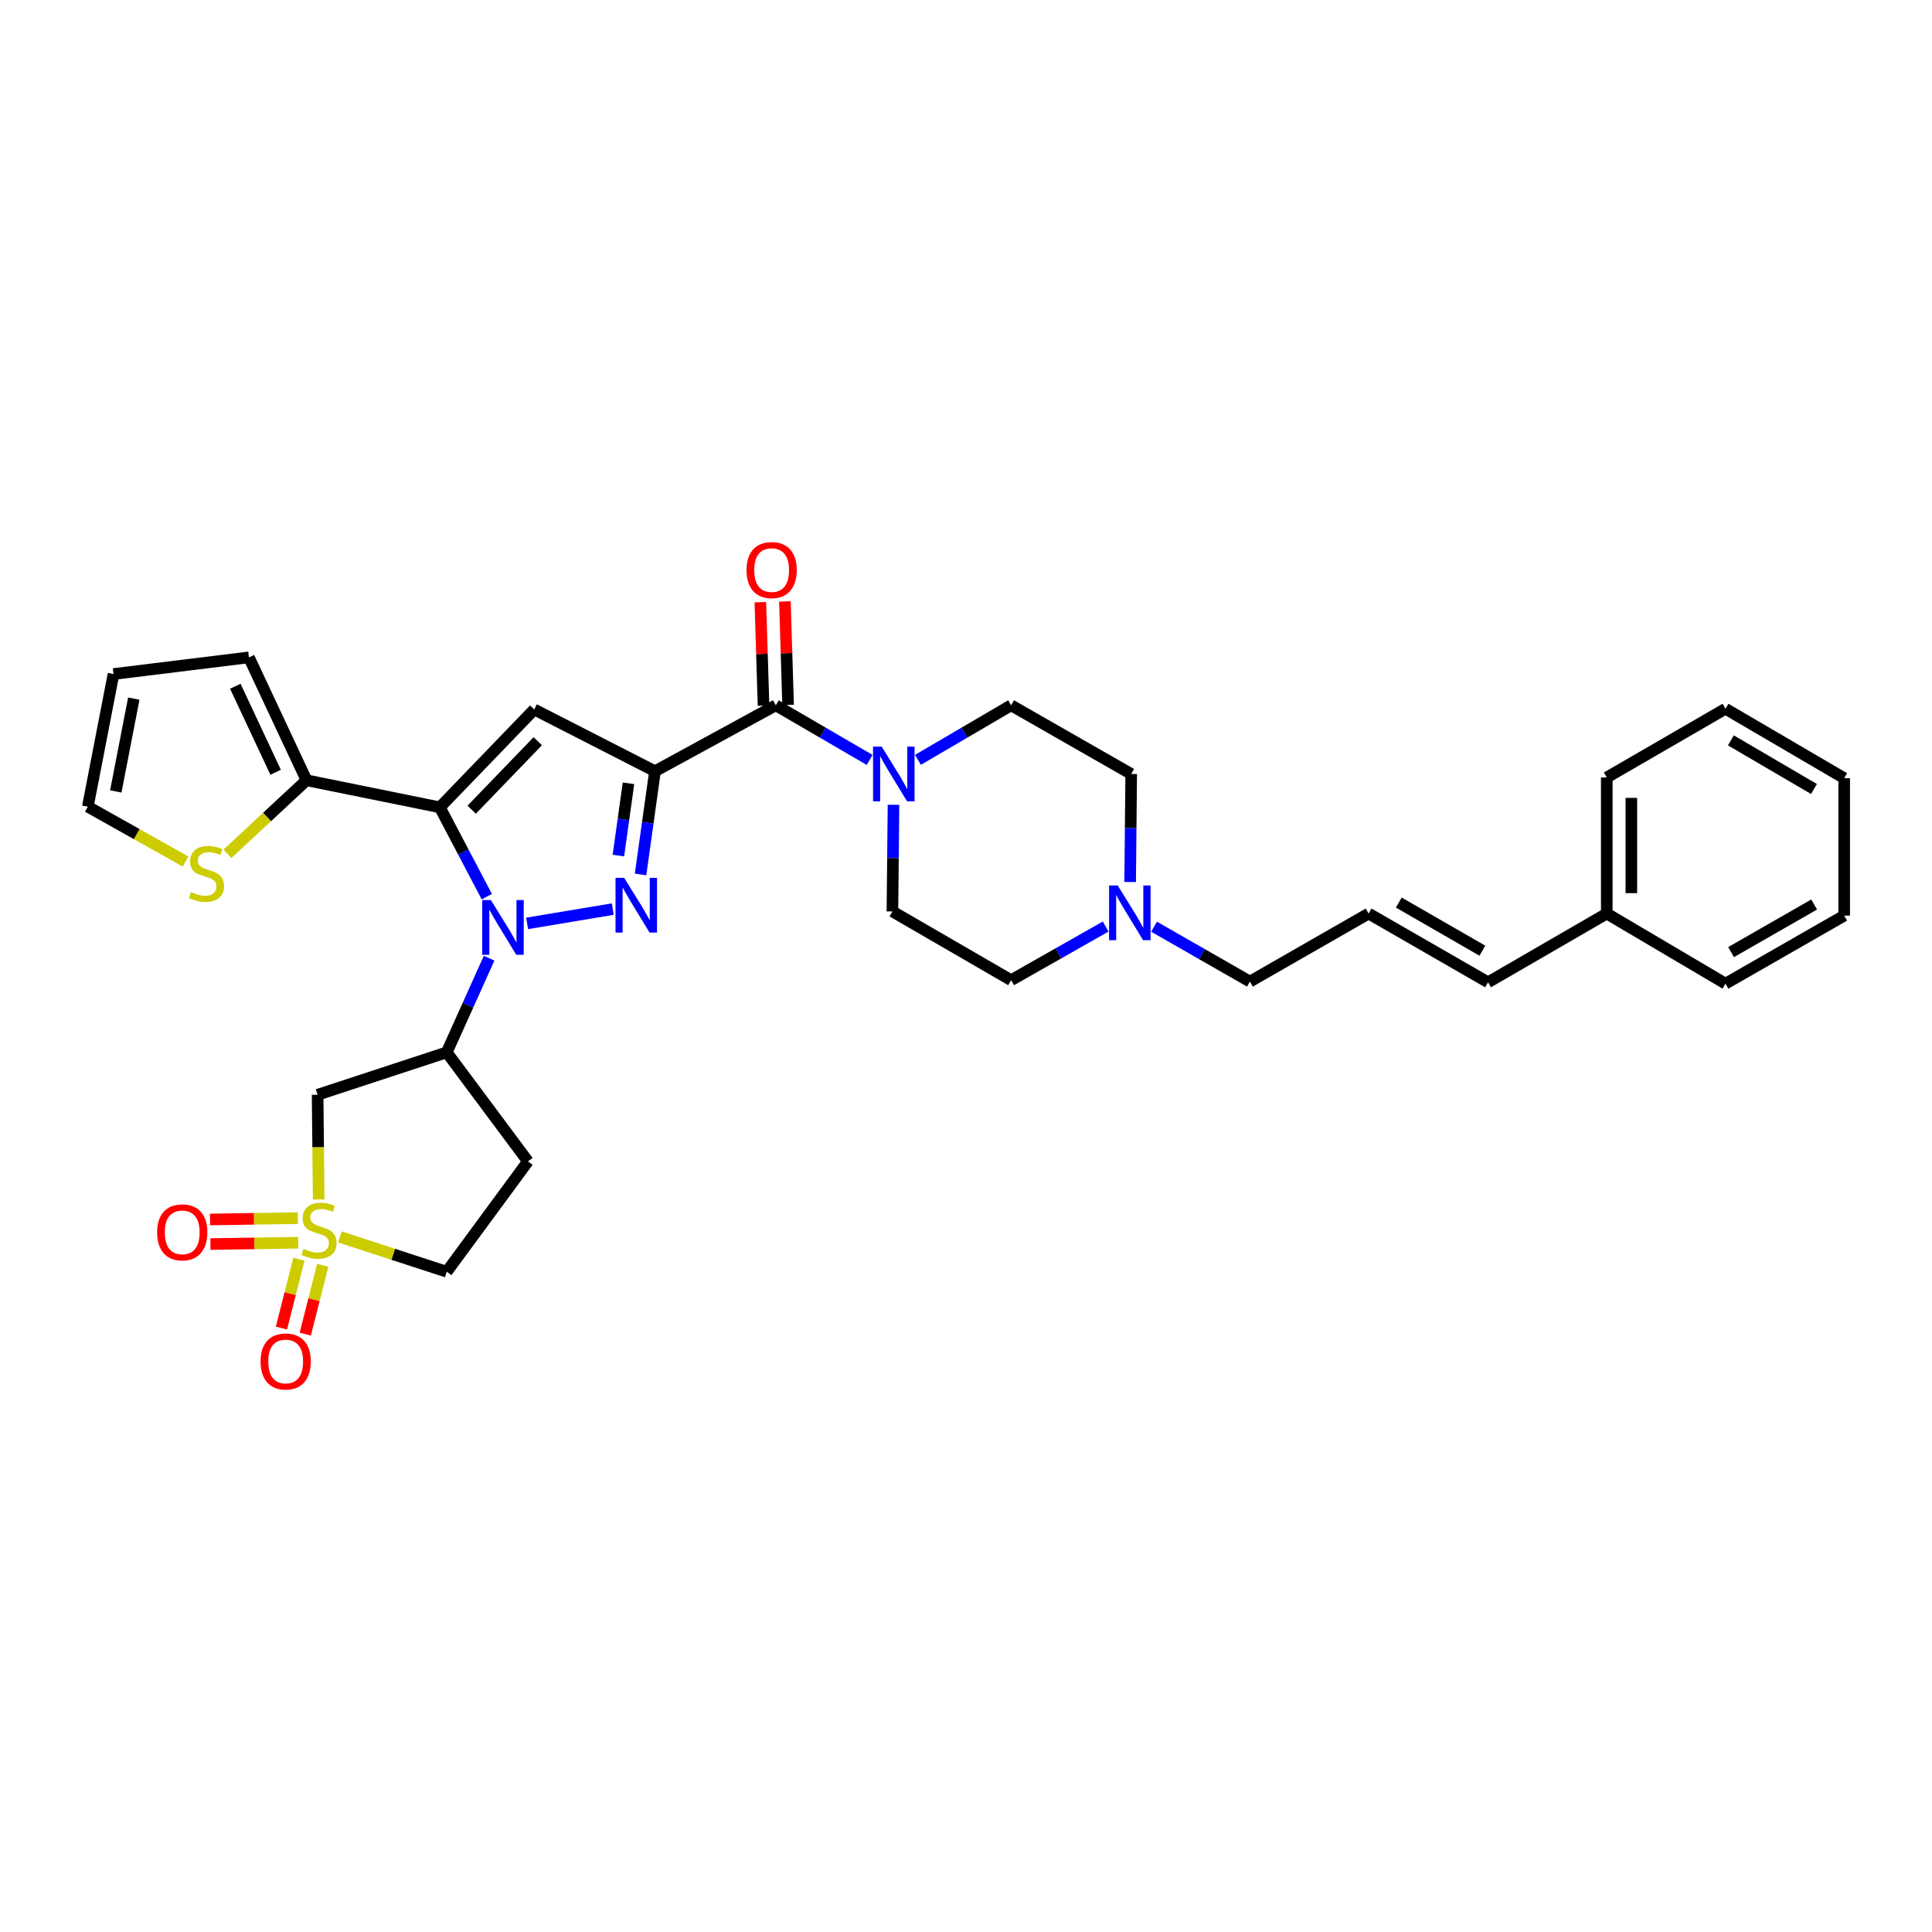 <?xml version='1.0' encoding='iso-8859-1'?>
<svg version='1.1' baseProfile='full'
              xmlns='http://www.w3.org/2000/svg'
                      xmlns:rdkit='http://www.rdkit.org/xml'
                      xmlns:xlink='http://www.w3.org/1999/xlink'
                  xml:space='preserve'
width='1000px' height='1000px' viewBox='0 0 1000 1000'>
<!-- END OF HEADER -->
<rect style='opacity:1.0;fill:#FFFFFF;stroke:none' width='1000' height='1000' x='0' y='0'> </rect>
<path class='bond-1' d='M 339.02,399.186 L 335.287,425.899' style='fill:none;fill-rule:evenodd;stroke:#000000;stroke-width:6px;stroke-linecap:butt;stroke-linejoin:miter;stroke-opacity:1' />
<path class='bond-1' d='M 335.287,425.899 L 331.554,452.611' style='fill:none;fill-rule:evenodd;stroke:#0000FF;stroke-width:6px;stroke-linecap:butt;stroke-linejoin:miter;stroke-opacity:1' />
<path class='bond-1' d='M 325.302,405.44 L 322.689,424.138' style='fill:none;fill-rule:evenodd;stroke:#000000;stroke-width:6px;stroke-linecap:butt;stroke-linejoin:miter;stroke-opacity:1' />
<path class='bond-1' d='M 322.689,424.138 L 320.076,442.837' style='fill:none;fill-rule:evenodd;stroke:#0000FF;stroke-width:6px;stroke-linecap:butt;stroke-linejoin:miter;stroke-opacity:1' />
<path class='bond-3' d='M 339.02,399.186 L 276.519,367.215' style='fill:none;fill-rule:evenodd;stroke:#000000;stroke-width:6px;stroke-linecap:butt;stroke-linejoin:miter;stroke-opacity:1' />
<path class='bond-5' d='M 339.02,399.186 L 401.563,365.06' style='fill:none;fill-rule:evenodd;stroke:#000000;stroke-width:6px;stroke-linecap:butt;stroke-linejoin:miter;stroke-opacity:1' />
<path class='bond-0' d='M 272.831,477.944 L 317.159,470.551' style='fill:none;fill-rule:evenodd;stroke:#0000FF;stroke-width:6px;stroke-linecap:butt;stroke-linejoin:miter;stroke-opacity:1' />
<path class='bond-6' d='M 253.169,495.959 L 242.197,520.328' style='fill:none;fill-rule:evenodd;stroke:#0000FF;stroke-width:6px;stroke-linecap:butt;stroke-linejoin:miter;stroke-opacity:1' />
<path class='bond-6' d='M 242.197,520.328 L 231.226,544.697' style='fill:none;fill-rule:evenodd;stroke:#000000;stroke-width:6px;stroke-linecap:butt;stroke-linejoin:miter;stroke-opacity:1' />
<path class='bond-33' d='M 251.973,464.111 L 239.815,440.991' style='fill:none;fill-rule:evenodd;stroke:#0000FF;stroke-width:6px;stroke-linecap:butt;stroke-linejoin:miter;stroke-opacity:1' />
<path class='bond-33' d='M 239.815,440.991 L 227.657,417.872' style='fill:none;fill-rule:evenodd;stroke:#000000;stroke-width:6px;stroke-linecap:butt;stroke-linejoin:miter;stroke-opacity:1' />
<path class='bond-2' d='M 227.657,417.872 L 276.519,367.215' style='fill:none;fill-rule:evenodd;stroke:#000000;stroke-width:6px;stroke-linecap:butt;stroke-linejoin:miter;stroke-opacity:1' />
<path class='bond-2' d='M 244.142,419.104 L 278.345,383.645' style='fill:none;fill-rule:evenodd;stroke:#000000;stroke-width:6px;stroke-linecap:butt;stroke-linejoin:miter;stroke-opacity:1' />
<path class='bond-9' d='M 227.657,417.872 L 158.655,403.865' style='fill:none;fill-rule:evenodd;stroke:#000000;stroke-width:6px;stroke-linecap:butt;stroke-linejoin:miter;stroke-opacity:1' />
<path class='bond-4' d='M 164.95,620.831 L 164.672,593.739' style='fill:none;fill-rule:evenodd;stroke:#CCCC00;stroke-width:6px;stroke-linecap:butt;stroke-linejoin:miter;stroke-opacity:1' />
<path class='bond-4' d='M 164.672,593.739 L 164.393,566.647' style='fill:none;fill-rule:evenodd;stroke:#000000;stroke-width:6px;stroke-linecap:butt;stroke-linejoin:miter;stroke-opacity:1' />
<path class='bond-12' d='M 154.726,651.769 L 150.202,669.589' style='fill:none;fill-rule:evenodd;stroke:#CCCC00;stroke-width:6px;stroke-linecap:butt;stroke-linejoin:miter;stroke-opacity:1' />
<path class='bond-12' d='M 150.202,669.589 L 145.677,687.409' style='fill:none;fill-rule:evenodd;stroke:#FF0000;stroke-width:6px;stroke-linecap:butt;stroke-linejoin:miter;stroke-opacity:1' />
<path class='bond-12' d='M 167.056,654.9 L 162.531,672.72' style='fill:none;fill-rule:evenodd;stroke:#CCCC00;stroke-width:6px;stroke-linecap:butt;stroke-linejoin:miter;stroke-opacity:1' />
<path class='bond-12' d='M 162.531,672.72 L 158.007,690.54' style='fill:none;fill-rule:evenodd;stroke:#FF0000;stroke-width:6px;stroke-linecap:butt;stroke-linejoin:miter;stroke-opacity:1' />
<path class='bond-13' d='M 154.167,630.509 L 131.446,630.856' style='fill:none;fill-rule:evenodd;stroke:#CCCC00;stroke-width:6px;stroke-linecap:butt;stroke-linejoin:miter;stroke-opacity:1' />
<path class='bond-13' d='M 131.446,630.856 L 108.725,631.203' style='fill:none;fill-rule:evenodd;stroke:#FF0000;stroke-width:6px;stroke-linecap:butt;stroke-linejoin:miter;stroke-opacity:1' />
<path class='bond-13' d='M 154.361,643.228 L 131.64,643.575' style='fill:none;fill-rule:evenodd;stroke:#CCCC00;stroke-width:6px;stroke-linecap:butt;stroke-linejoin:miter;stroke-opacity:1' />
<path class='bond-13' d='M 131.64,643.575 L 108.919,643.922' style='fill:none;fill-rule:evenodd;stroke:#FF0000;stroke-width:6px;stroke-linecap:butt;stroke-linejoin:miter;stroke-opacity:1' />
<path class='bond-36' d='M 175.932,640.229 L 203.579,649.24' style='fill:none;fill-rule:evenodd;stroke:#CCCC00;stroke-width:6px;stroke-linecap:butt;stroke-linejoin:miter;stroke-opacity:1' />
<path class='bond-36' d='M 203.579,649.24 L 231.226,658.25' style='fill:none;fill-rule:evenodd;stroke:#000000;stroke-width:6px;stroke-linecap:butt;stroke-linejoin:miter;stroke-opacity:1' />
<path class='bond-8' d='M 401.563,365.06 L 425.843,379.199' style='fill:none;fill-rule:evenodd;stroke:#000000;stroke-width:6px;stroke-linecap:butt;stroke-linejoin:miter;stroke-opacity:1' />
<path class='bond-8' d='M 425.843,379.199 L 450.123,393.338' style='fill:none;fill-rule:evenodd;stroke:#0000FF;stroke-width:6px;stroke-linecap:butt;stroke-linejoin:miter;stroke-opacity:1' />
<path class='bond-16' d='M 407.92,364.863 L 407.094,338.081' style='fill:none;fill-rule:evenodd;stroke:#000000;stroke-width:6px;stroke-linecap:butt;stroke-linejoin:miter;stroke-opacity:1' />
<path class='bond-16' d='M 407.094,338.081 L 406.267,311.299' style='fill:none;fill-rule:evenodd;stroke:#FF0000;stroke-width:6px;stroke-linecap:butt;stroke-linejoin:miter;stroke-opacity:1' />
<path class='bond-16' d='M 395.206,365.256 L 394.379,338.474' style='fill:none;fill-rule:evenodd;stroke:#000000;stroke-width:6px;stroke-linecap:butt;stroke-linejoin:miter;stroke-opacity:1' />
<path class='bond-16' d='M 394.379,338.474 L 393.553,311.692' style='fill:none;fill-rule:evenodd;stroke:#FF0000;stroke-width:6px;stroke-linecap:butt;stroke-linejoin:miter;stroke-opacity:1' />
<path class='bond-7' d='M 231.226,544.697 L 164.393,566.647' style='fill:none;fill-rule:evenodd;stroke:#000000;stroke-width:6px;stroke-linecap:butt;stroke-linejoin:miter;stroke-opacity:1' />
<path class='bond-14' d='M 231.226,544.697 L 273.268,601.134' style='fill:none;fill-rule:evenodd;stroke:#000000;stroke-width:6px;stroke-linecap:butt;stroke-linejoin:miter;stroke-opacity:1' />
<path class='bond-19' d='M 475.129,393.301 L 499.239,379.18' style='fill:none;fill-rule:evenodd;stroke:#0000FF;stroke-width:6px;stroke-linecap:butt;stroke-linejoin:miter;stroke-opacity:1' />
<path class='bond-19' d='M 499.239,379.18 L 523.35,365.06' style='fill:none;fill-rule:evenodd;stroke:#000000;stroke-width:6px;stroke-linecap:butt;stroke-linejoin:miter;stroke-opacity:1' />
<path class='bond-20' d='M 462.47,416.56 L 462.193,444.159' style='fill:none;fill-rule:evenodd;stroke:#0000FF;stroke-width:6px;stroke-linecap:butt;stroke-linejoin:miter;stroke-opacity:1' />
<path class='bond-20' d='M 462.193,444.159 L 461.916,471.758' style='fill:none;fill-rule:evenodd;stroke:#000000;stroke-width:6px;stroke-linecap:butt;stroke-linejoin:miter;stroke-opacity:1' />
<path class='bond-10' d='M 158.655,403.865 L 138.195,422.894' style='fill:none;fill-rule:evenodd;stroke:#000000;stroke-width:6px;stroke-linecap:butt;stroke-linejoin:miter;stroke-opacity:1' />
<path class='bond-10' d='M 138.195,422.894 L 117.736,441.923' style='fill:none;fill-rule:evenodd;stroke:#CCCC00;stroke-width:6px;stroke-linecap:butt;stroke-linejoin:miter;stroke-opacity:1' />
<path class='bond-17' d='M 158.655,403.865 L 128.839,340.254' style='fill:none;fill-rule:evenodd;stroke:#000000;stroke-width:6px;stroke-linecap:butt;stroke-linejoin:miter;stroke-opacity:1' />
<path class='bond-17' d='M 142.664,399.722 L 121.793,355.195' style='fill:none;fill-rule:evenodd;stroke:#000000;stroke-width:6px;stroke-linecap:butt;stroke-linejoin:miter;stroke-opacity:1' />
<path class='bond-21' d='M 96.047,445.927 L 70.751,431.726' style='fill:none;fill-rule:evenodd;stroke:#CCCC00;stroke-width:6px;stroke-linecap:butt;stroke-linejoin:miter;stroke-opacity:1' />
<path class='bond-21' d='M 70.751,431.726 L 45.455,417.525' style='fill:none;fill-rule:evenodd;stroke:#000000;stroke-width:6px;stroke-linecap:butt;stroke-linejoin:miter;stroke-opacity:1' />
<path class='bond-11' d='M 572.291,479.58 L 547.82,493.46' style='fill:none;fill-rule:evenodd;stroke:#0000FF;stroke-width:6px;stroke-linecap:butt;stroke-linejoin:miter;stroke-opacity:1' />
<path class='bond-11' d='M 547.82,493.46 L 523.35,507.341' style='fill:none;fill-rule:evenodd;stroke:#000000;stroke-width:6px;stroke-linecap:butt;stroke-linejoin:miter;stroke-opacity:1' />
<path class='bond-26' d='M 597.328,479.659 L 622.144,493.864' style='fill:none;fill-rule:evenodd;stroke:#0000FF;stroke-width:6px;stroke-linecap:butt;stroke-linejoin:miter;stroke-opacity:1' />
<path class='bond-26' d='M 622.144,493.864 L 646.959,508.068' style='fill:none;fill-rule:evenodd;stroke:#000000;stroke-width:6px;stroke-linecap:butt;stroke-linejoin:miter;stroke-opacity:1' />
<path class='bond-34' d='M 584.956,456.529 L 585.234,428.575' style='fill:none;fill-rule:evenodd;stroke:#0000FF;stroke-width:6px;stroke-linecap:butt;stroke-linejoin:miter;stroke-opacity:1' />
<path class='bond-34' d='M 585.234,428.575 L 585.511,400.621' style='fill:none;fill-rule:evenodd;stroke:#000000;stroke-width:6px;stroke-linecap:butt;stroke-linejoin:miter;stroke-opacity:1' />
<path class='bond-15' d='M 273.268,601.134 L 231.226,658.25' style='fill:none;fill-rule:evenodd;stroke:#000000;stroke-width:6px;stroke-linecap:butt;stroke-linejoin:miter;stroke-opacity:1' />
<path class='bond-22' d='M 128.839,340.254 L 58.755,348.876' style='fill:none;fill-rule:evenodd;stroke:#000000;stroke-width:6px;stroke-linecap:butt;stroke-linejoin:miter;stroke-opacity:1' />
<path class='bond-18' d='M 708.393,472.853 L 646.959,508.068' style='fill:none;fill-rule:evenodd;stroke:#000000;stroke-width:6px;stroke-linecap:butt;stroke-linejoin:miter;stroke-opacity:1' />
<path class='bond-23' d='M 708.393,472.853 L 770.209,508.436' style='fill:none;fill-rule:evenodd;stroke:#000000;stroke-width:6px;stroke-linecap:butt;stroke-linejoin:miter;stroke-opacity:1' />
<path class='bond-23' d='M 724.012,467.166 L 767.282,492.074' style='fill:none;fill-rule:evenodd;stroke:#000000;stroke-width:6px;stroke-linecap:butt;stroke-linejoin:miter;stroke-opacity:1' />
<path class='bond-24' d='M 523.35,365.06 L 585.511,400.621' style='fill:none;fill-rule:evenodd;stroke:#000000;stroke-width:6px;stroke-linecap:butt;stroke-linejoin:miter;stroke-opacity:1' />
<path class='bond-25' d='M 461.916,471.758 L 523.35,507.341' style='fill:none;fill-rule:evenodd;stroke:#000000;stroke-width:6px;stroke-linecap:butt;stroke-linejoin:miter;stroke-opacity:1' />
<path class='bond-35' d='M 45.455,417.525 L 58.755,348.876' style='fill:none;fill-rule:evenodd;stroke:#000000;stroke-width:6px;stroke-linecap:butt;stroke-linejoin:miter;stroke-opacity:1' />
<path class='bond-35' d='M 59.938,409.648 L 69.248,361.593' style='fill:none;fill-rule:evenodd;stroke:#000000;stroke-width:6px;stroke-linecap:butt;stroke-linejoin:miter;stroke-opacity:1' />
<path class='bond-27' d='M 770.209,508.436 L 831.664,472.853' style='fill:none;fill-rule:evenodd;stroke:#000000;stroke-width:6px;stroke-linecap:butt;stroke-linejoin:miter;stroke-opacity:1' />
<path class='bond-28' d='M 831.664,472.853 L 831.664,402.416' style='fill:none;fill-rule:evenodd;stroke:#000000;stroke-width:6px;stroke-linecap:butt;stroke-linejoin:miter;stroke-opacity:1' />
<path class='bond-28' d='M 844.384,462.288 L 844.384,412.982' style='fill:none;fill-rule:evenodd;stroke:#000000;stroke-width:6px;stroke-linecap:butt;stroke-linejoin:miter;stroke-opacity:1' />
<path class='bond-29' d='M 831.664,472.853 L 893.112,509.136' style='fill:none;fill-rule:evenodd;stroke:#000000;stroke-width:6px;stroke-linecap:butt;stroke-linejoin:miter;stroke-opacity:1' />
<path class='bond-31' d='M 831.664,402.416 L 893.112,366.848' style='fill:none;fill-rule:evenodd;stroke:#000000;stroke-width:6px;stroke-linecap:butt;stroke-linejoin:miter;stroke-opacity:1' />
<path class='bond-30' d='M 893.112,509.136 L 954.545,473.92' style='fill:none;fill-rule:evenodd;stroke:#000000;stroke-width:6px;stroke-linecap:butt;stroke-linejoin:miter;stroke-opacity:1' />
<path class='bond-30' d='M 896.001,492.817 L 939.004,468.167' style='fill:none;fill-rule:evenodd;stroke:#000000;stroke-width:6px;stroke-linecap:butt;stroke-linejoin:miter;stroke-opacity:1' />
<path class='bond-32' d='M 954.545,473.92 L 954.545,402.798' style='fill:none;fill-rule:evenodd;stroke:#000000;stroke-width:6px;stroke-linecap:butt;stroke-linejoin:miter;stroke-opacity:1' />
<path class='bond-37' d='M 893.112,366.848 L 954.545,402.798' style='fill:none;fill-rule:evenodd;stroke:#000000;stroke-width:6px;stroke-linecap:butt;stroke-linejoin:miter;stroke-opacity:1' />
<path class='bond-37' d='M 895.902,383.219 L 938.906,408.384' style='fill:none;fill-rule:evenodd;stroke:#000000;stroke-width:6px;stroke-linecap:butt;stroke-linejoin:miter;stroke-opacity:1' />
<path  class='atom-1' d='M 254.082 465.866
L 263.362 480.866
Q 264.282 482.346, 265.762 485.026
Q 267.242 487.706, 267.322 487.866
L 267.322 465.866
L 271.082 465.866
L 271.082 494.186
L 267.202 494.186
L 257.242 477.786
Q 256.082 475.866, 254.842 473.666
Q 253.642 471.466, 253.282 470.786
L 253.282 494.186
L 249.602 494.186
L 249.602 465.866
L 254.082 465.866
' fill='#0000FF'/>
<path  class='atom-2' d='M 323.071 454.361
L 332.351 469.361
Q 333.271 470.841, 334.751 473.521
Q 336.231 476.201, 336.311 476.361
L 336.311 454.361
L 340.071 454.361
L 340.071 482.681
L 336.191 482.681
L 326.231 466.281
Q 325.071 464.361, 323.831 462.161
Q 322.631 459.961, 322.271 459.281
L 322.271 482.681
L 318.591 482.681
L 318.591 454.361
L 323.071 454.361
' fill='#0000FF'/>
<path  class='atom-5' d='M 157.114 646.423
Q 157.434 646.543, 158.754 647.103
Q 160.074 647.663, 161.514 648.023
Q 162.994 648.343, 164.434 648.343
Q 167.114 648.343, 168.674 647.063
Q 170.234 645.743, 170.234 643.463
Q 170.234 641.903, 169.434 640.943
Q 168.674 639.983, 167.474 639.463
Q 166.274 638.943, 164.274 638.343
Q 161.754 637.583, 160.234 636.863
Q 158.754 636.143, 157.674 634.623
Q 156.634 633.103, 156.634 630.543
Q 156.634 626.983, 159.034 624.783
Q 161.474 622.583, 166.274 622.583
Q 169.554 622.583, 173.274 624.143
L 172.354 627.223
Q 168.954 625.823, 166.394 625.823
Q 163.634 625.823, 162.114 626.983
Q 160.594 628.103, 160.634 630.063
Q 160.634 631.583, 161.394 632.503
Q 162.194 633.423, 163.314 633.943
Q 164.474 634.463, 166.394 635.063
Q 168.954 635.863, 170.474 636.663
Q 171.994 637.463, 173.074 639.103
Q 174.194 640.703, 174.194 643.463
Q 174.194 647.383, 171.554 649.503
Q 168.954 651.583, 164.594 651.583
Q 162.074 651.583, 160.154 651.023
Q 158.274 650.503, 156.034 649.583
L 157.114 646.423
' fill='#CCCC00'/>
<path  class='atom-9' d='M 456.369 386.461
L 465.649 401.461
Q 466.569 402.941, 468.049 405.621
Q 469.529 408.301, 469.609 408.461
L 469.609 386.461
L 473.369 386.461
L 473.369 414.781
L 469.489 414.781
L 459.529 398.381
Q 458.369 396.461, 457.129 394.261
Q 455.929 392.061, 455.569 391.381
L 455.569 414.781
L 451.889 414.781
L 451.889 386.461
L 456.369 386.461
' fill='#0000FF'/>
<path  class='atom-11' d='M 98.888 461.733
Q 99.208 461.853, 100.528 462.413
Q 101.848 462.973, 103.288 463.333
Q 104.768 463.653, 106.208 463.653
Q 108.888 463.653, 110.448 462.373
Q 112.008 461.053, 112.008 458.773
Q 112.008 457.213, 111.208 456.253
Q 110.448 455.293, 109.248 454.773
Q 108.048 454.253, 106.048 453.653
Q 103.528 452.893, 102.008 452.173
Q 100.528 451.453, 99.448 449.933
Q 98.408 448.413, 98.408 445.853
Q 98.408 442.293, 100.808 440.093
Q 103.248 437.893, 108.048 437.893
Q 111.328 437.893, 115.048 439.453
L 114.128 442.533
Q 110.728 441.133, 108.168 441.133
Q 105.408 441.133, 103.888 442.293
Q 102.368 443.413, 102.408 445.373
Q 102.408 446.893, 103.168 447.813
Q 103.968 448.733, 105.088 449.253
Q 106.248 449.773, 108.168 450.373
Q 110.728 451.173, 112.248 451.973
Q 113.768 452.773, 114.848 454.413
Q 115.968 456.013, 115.968 458.773
Q 115.968 462.693, 113.328 464.813
Q 110.728 466.893, 106.368 466.893
Q 103.848 466.893, 101.928 466.333
Q 100.048 465.813, 97.808 464.893
L 98.888 461.733
' fill='#CCCC00'/>
<path  class='atom-12' d='M 578.538 458.326
L 587.818 473.326
Q 588.738 474.806, 590.218 477.486
Q 591.698 480.166, 591.778 480.326
L 591.778 458.326
L 595.538 458.326
L 595.538 486.646
L 591.658 486.646
L 581.698 470.246
Q 580.538 468.326, 579.298 466.126
Q 578.098 463.926, 577.738 463.246
L 577.738 486.646
L 574.058 486.646
L 574.058 458.326
L 578.538 458.326
' fill='#0000FF'/>
<path  class='atom-13' d='M 134.87 704.697
Q 134.87 697.897, 138.23 694.097
Q 141.59 690.297, 147.87 690.297
Q 154.15 690.297, 157.51 694.097
Q 160.87 697.897, 160.87 704.697
Q 160.87 711.577, 157.47 715.497
Q 154.07 719.377, 147.87 719.377
Q 141.63 719.377, 138.23 715.497
Q 134.87 711.617, 134.87 704.697
M 147.87 716.177
Q 152.19 716.177, 154.51 713.297
Q 156.87 710.377, 156.87 704.697
Q 156.87 699.137, 154.51 696.337
Q 152.19 693.497, 147.87 693.497
Q 143.55 693.497, 141.19 696.297
Q 138.87 699.097, 138.87 704.697
Q 138.87 710.417, 141.19 713.297
Q 143.55 716.177, 147.87 716.177
' fill='#FF0000'/>
<path  class='atom-14' d='M 81.323 637.864
Q 81.323 631.064, 84.683 627.264
Q 88.043 623.464, 94.323 623.464
Q 100.603 623.464, 103.963 627.264
Q 107.323 631.064, 107.323 637.864
Q 107.323 644.744, 103.923 648.664
Q 100.523 652.544, 94.323 652.544
Q 88.083 652.544, 84.683 648.664
Q 81.323 644.784, 81.323 637.864
M 94.323 649.344
Q 98.643 649.344, 100.963 646.464
Q 103.323 643.544, 103.323 637.864
Q 103.323 632.304, 100.963 629.504
Q 98.643 626.664, 94.323 626.664
Q 90.003 626.664, 87.643 629.464
Q 85.323 632.264, 85.323 637.864
Q 85.323 643.584, 87.643 646.464
Q 90.003 649.344, 94.323 649.344
' fill='#FF0000'/>
<path  class='atom-17' d='M 386.401 295.063
Q 386.401 288.263, 389.761 284.463
Q 393.121 280.663, 399.401 280.663
Q 405.681 280.663, 409.041 284.463
Q 412.401 288.263, 412.401 295.063
Q 412.401 301.943, 409.001 305.863
Q 405.601 309.743, 399.401 309.743
Q 393.161 309.743, 389.761 305.863
Q 386.401 301.983, 386.401 295.063
M 399.401 306.543
Q 403.721 306.543, 406.041 303.663
Q 408.401 300.743, 408.401 295.063
Q 408.401 289.503, 406.041 286.703
Q 403.721 283.863, 399.401 283.863
Q 395.081 283.863, 392.721 286.663
Q 390.401 289.463, 390.401 295.063
Q 390.401 300.783, 392.721 303.663
Q 395.081 306.543, 399.401 306.543
' fill='#FF0000'/>
</svg>
